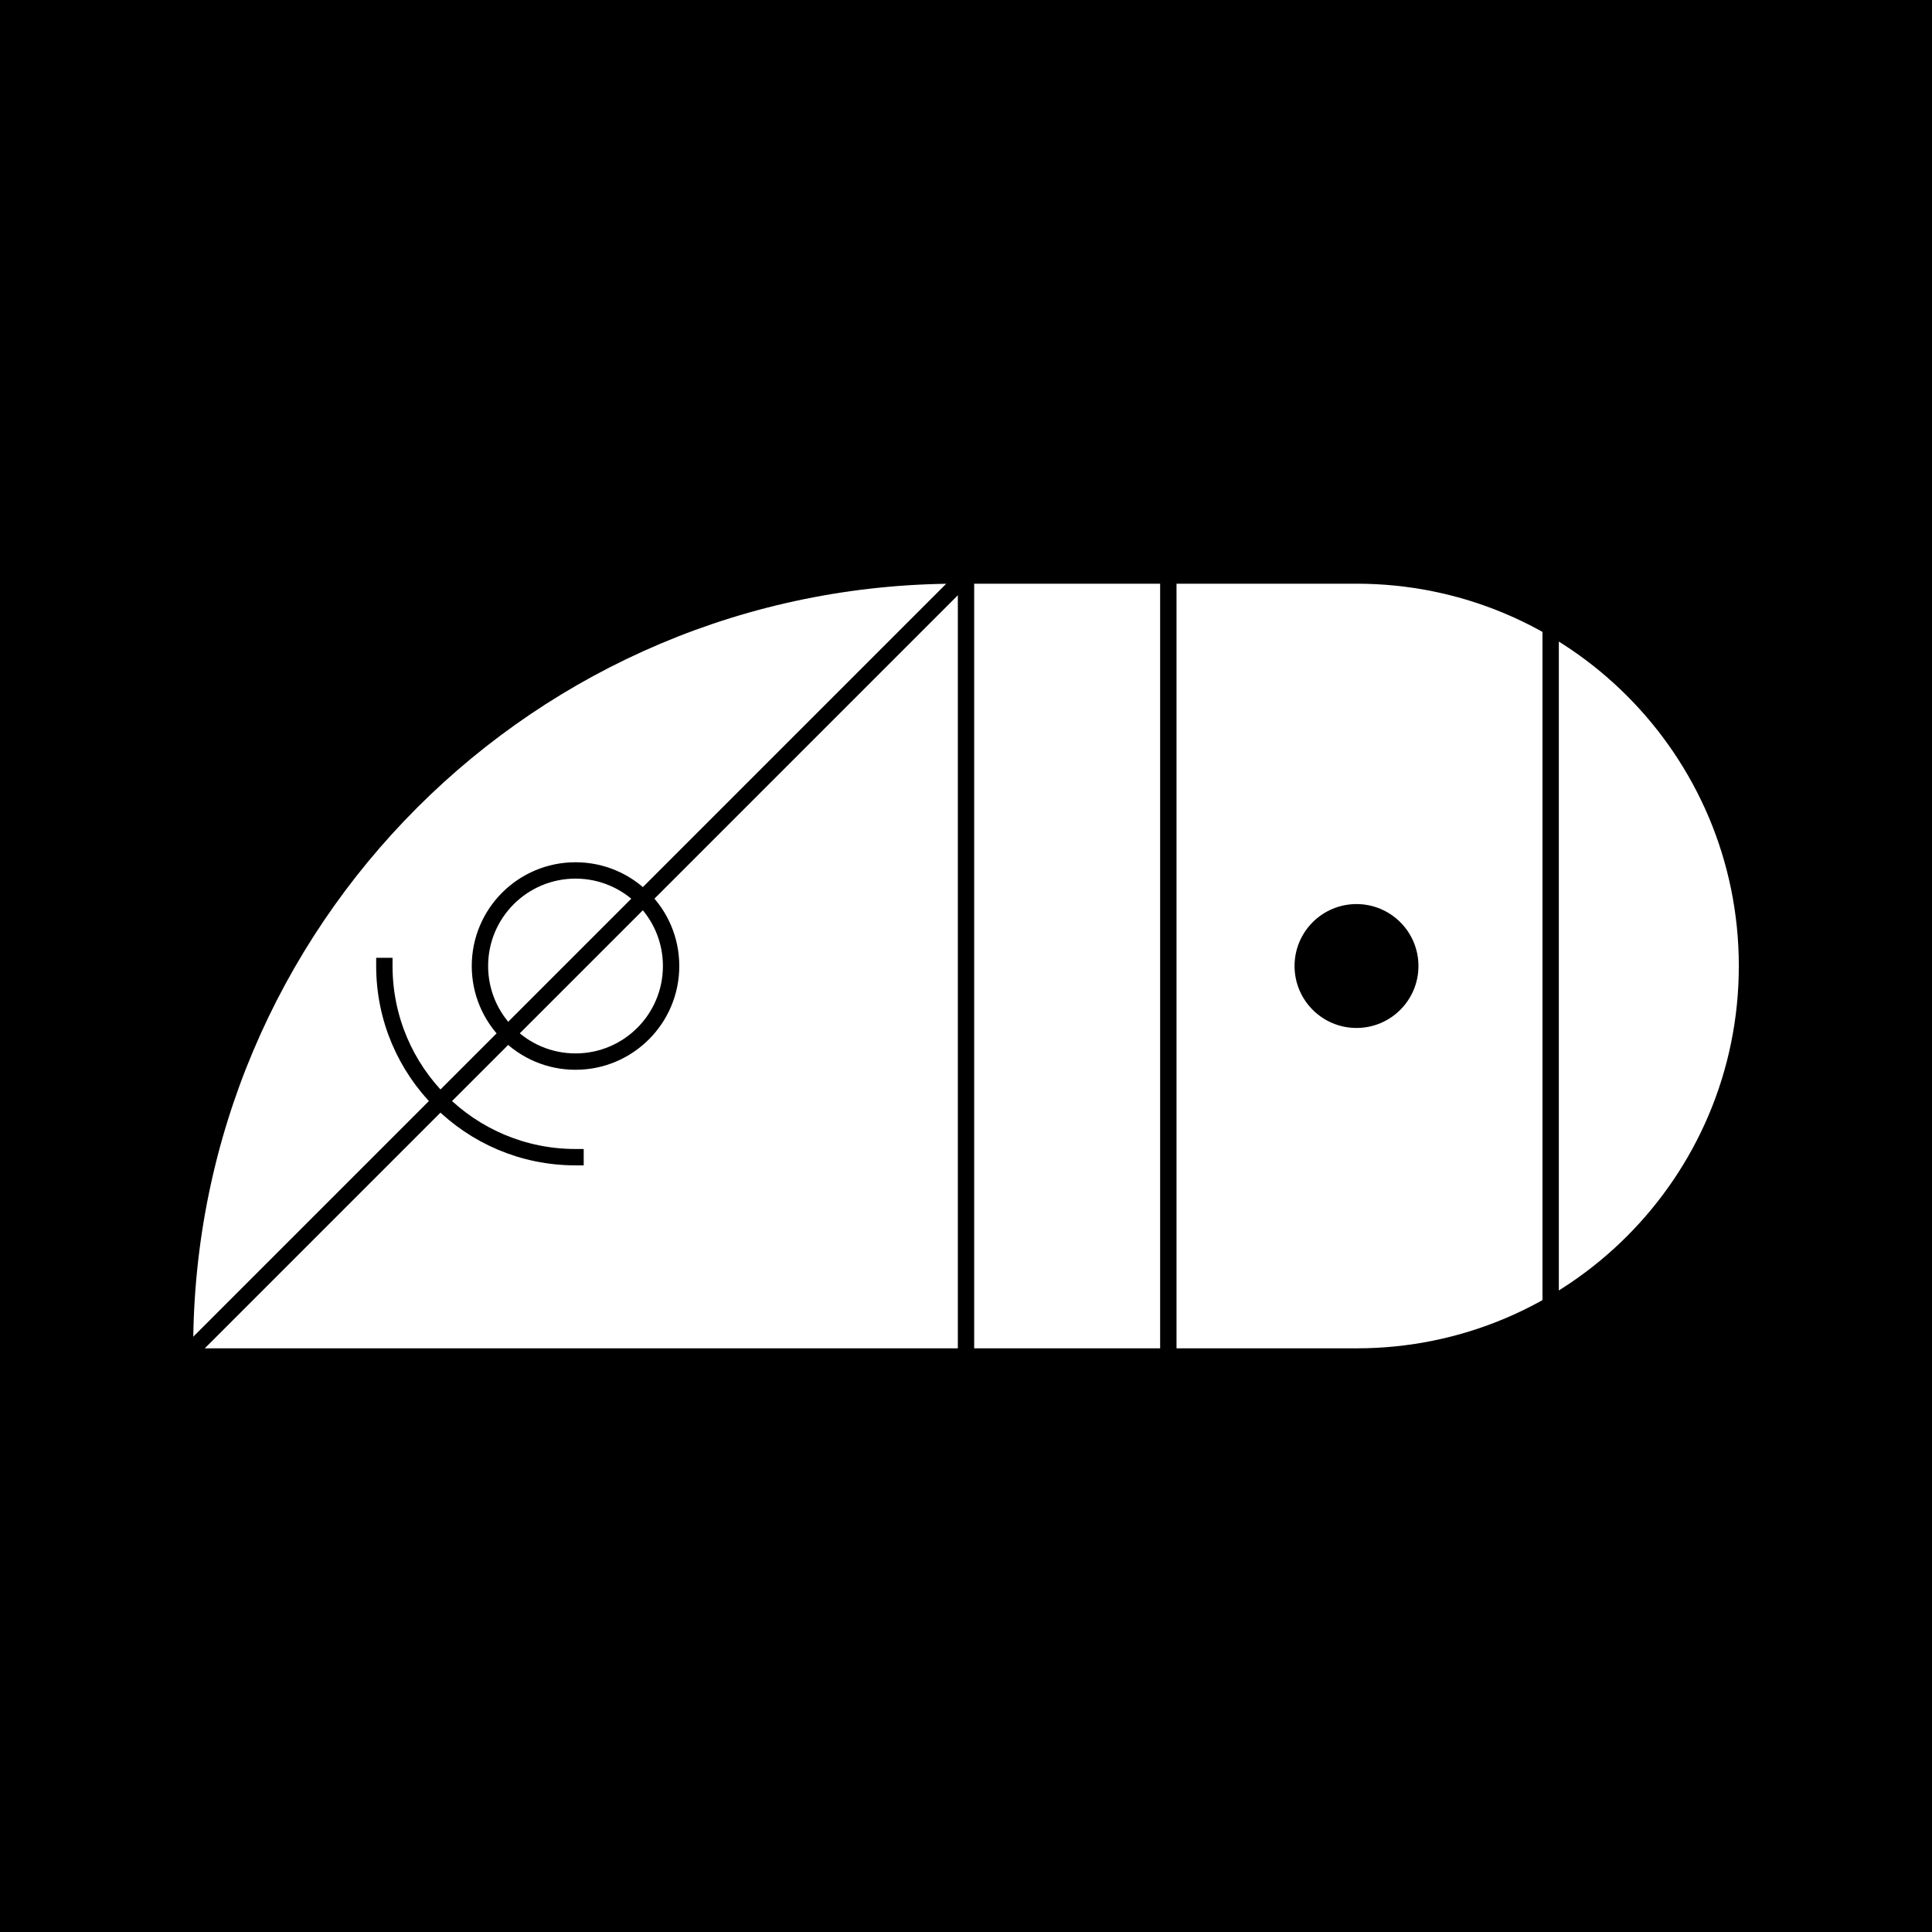 <svg xmlns="http://www.w3.org/2000/svg" version="1.1" viewBox="0 0 500 500"><path fill="#000" d="M0 0h500v500H0z"/><g transform="translate(50 151.06) scale(1.546)"><path fill="#fff" d="M128 0C57.308 0 0 57.307 0 128h128V0Z"/><path fill="none" stroke="#000" stroke-linecap="square" stroke-width="2.74" d="M64 96c-17.673 0-32-14.327-32-32"/><circle cx="64" cy="64" r="16" fill="none" stroke="#000" stroke-linecap="square" stroke-width="2.74"/><g fill="none"><path fill="none" stroke="#000" stroke-linecap="square" stroke-width="2.74" d="M128 0 0 128"/></g></g><g transform="translate(252.118 151.06) scale(1.546)"><path fill="#fff" d="M64 128H0V0h64c35.346 0 64 28.654 64 64 0 35.346-28.654 64-64 64Z"/><path fill="none" stroke="#000" stroke-linecap="square" stroke-width="2.74" d="M96.5 0v128M32.5 0v128"/><circle cx="64" cy="64" r="11.5" fill="#fff" stroke="#fff" stroke-linecap="square" stroke-width="2.74"/><circle cx="64" cy="64" r="9" fill="#000" stroke="#000" stroke-linecap="square" stroke-width="2.74"/></g></svg>